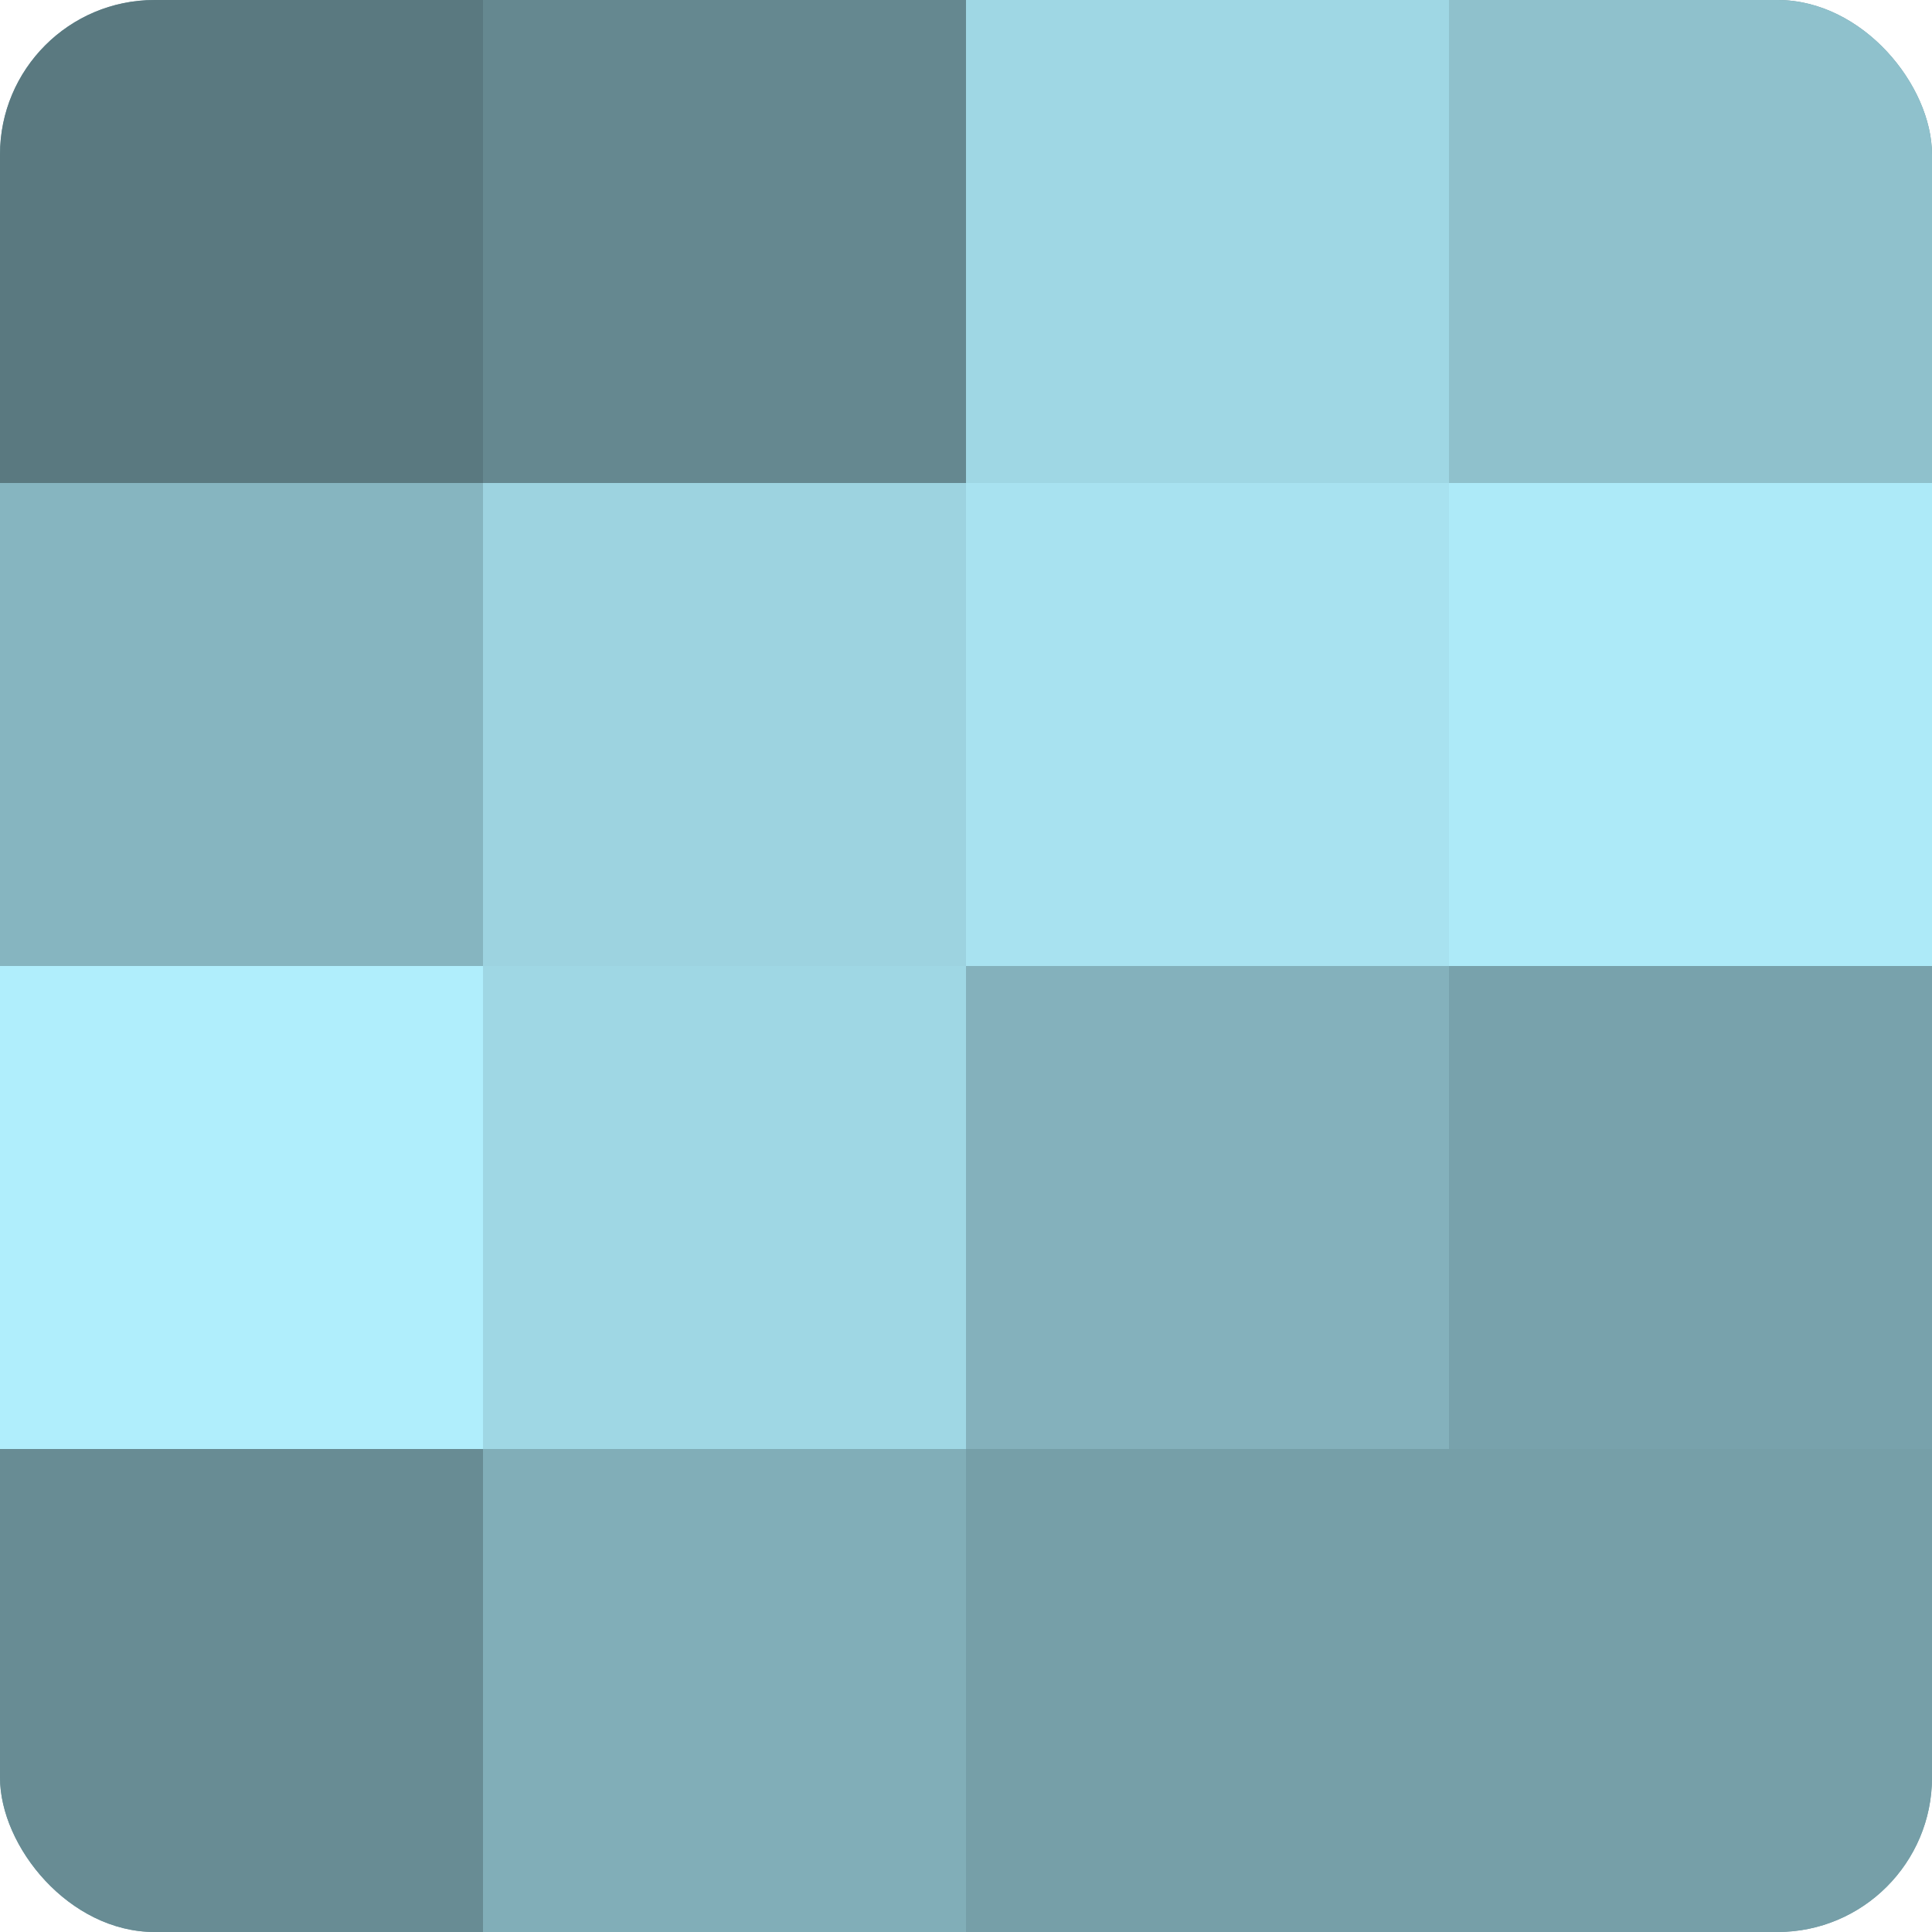 <?xml version="1.0" encoding="UTF-8"?>
<svg xmlns="http://www.w3.org/2000/svg" width="60" height="60" viewBox="0 0 100 100" preserveAspectRatio="xMidYMid meet"><defs><clipPath id="c" width="100" height="100"><rect width="100" height="100" rx="8" ry="8"/></clipPath></defs><g clip-path="url(#c)"><rect width="100" height="100" fill="#7097a0"/><rect width="25" height="25" fill="#5a7980"/><rect y="25" width="25" height="25" fill="#86b5c0"/><rect y="50" width="25" height="25" fill="#b0eefc"/><rect y="75" width="25" height="25" fill="#688c94"/><rect x="25" width="25" height="25" fill="#658890"/><rect x="25" y="25" width="25" height="25" fill="#9dd3e0"/><rect x="25" y="50" width="25" height="25" fill="#9fd7e4"/><rect x="25" y="75" width="25" height="25" fill="#81aeb8"/><rect x="50" width="25" height="25" fill="#9fd7e4"/><rect x="50" y="25" width="25" height="25" fill="#a8e2f0"/><rect x="50" y="50" width="25" height="25" fill="#84b1bc"/><rect x="50" y="75" width="25" height="25" fill="#769fa8"/><rect x="75" width="25" height="25" fill="#8fc1cc"/><rect x="75" y="25" width="25" height="25" fill="#adeaf8"/><rect x="75" y="50" width="25" height="25" fill="#78a2ac"/><rect x="75" y="75" width="25" height="25" fill="#769fa8"/></g></svg>
